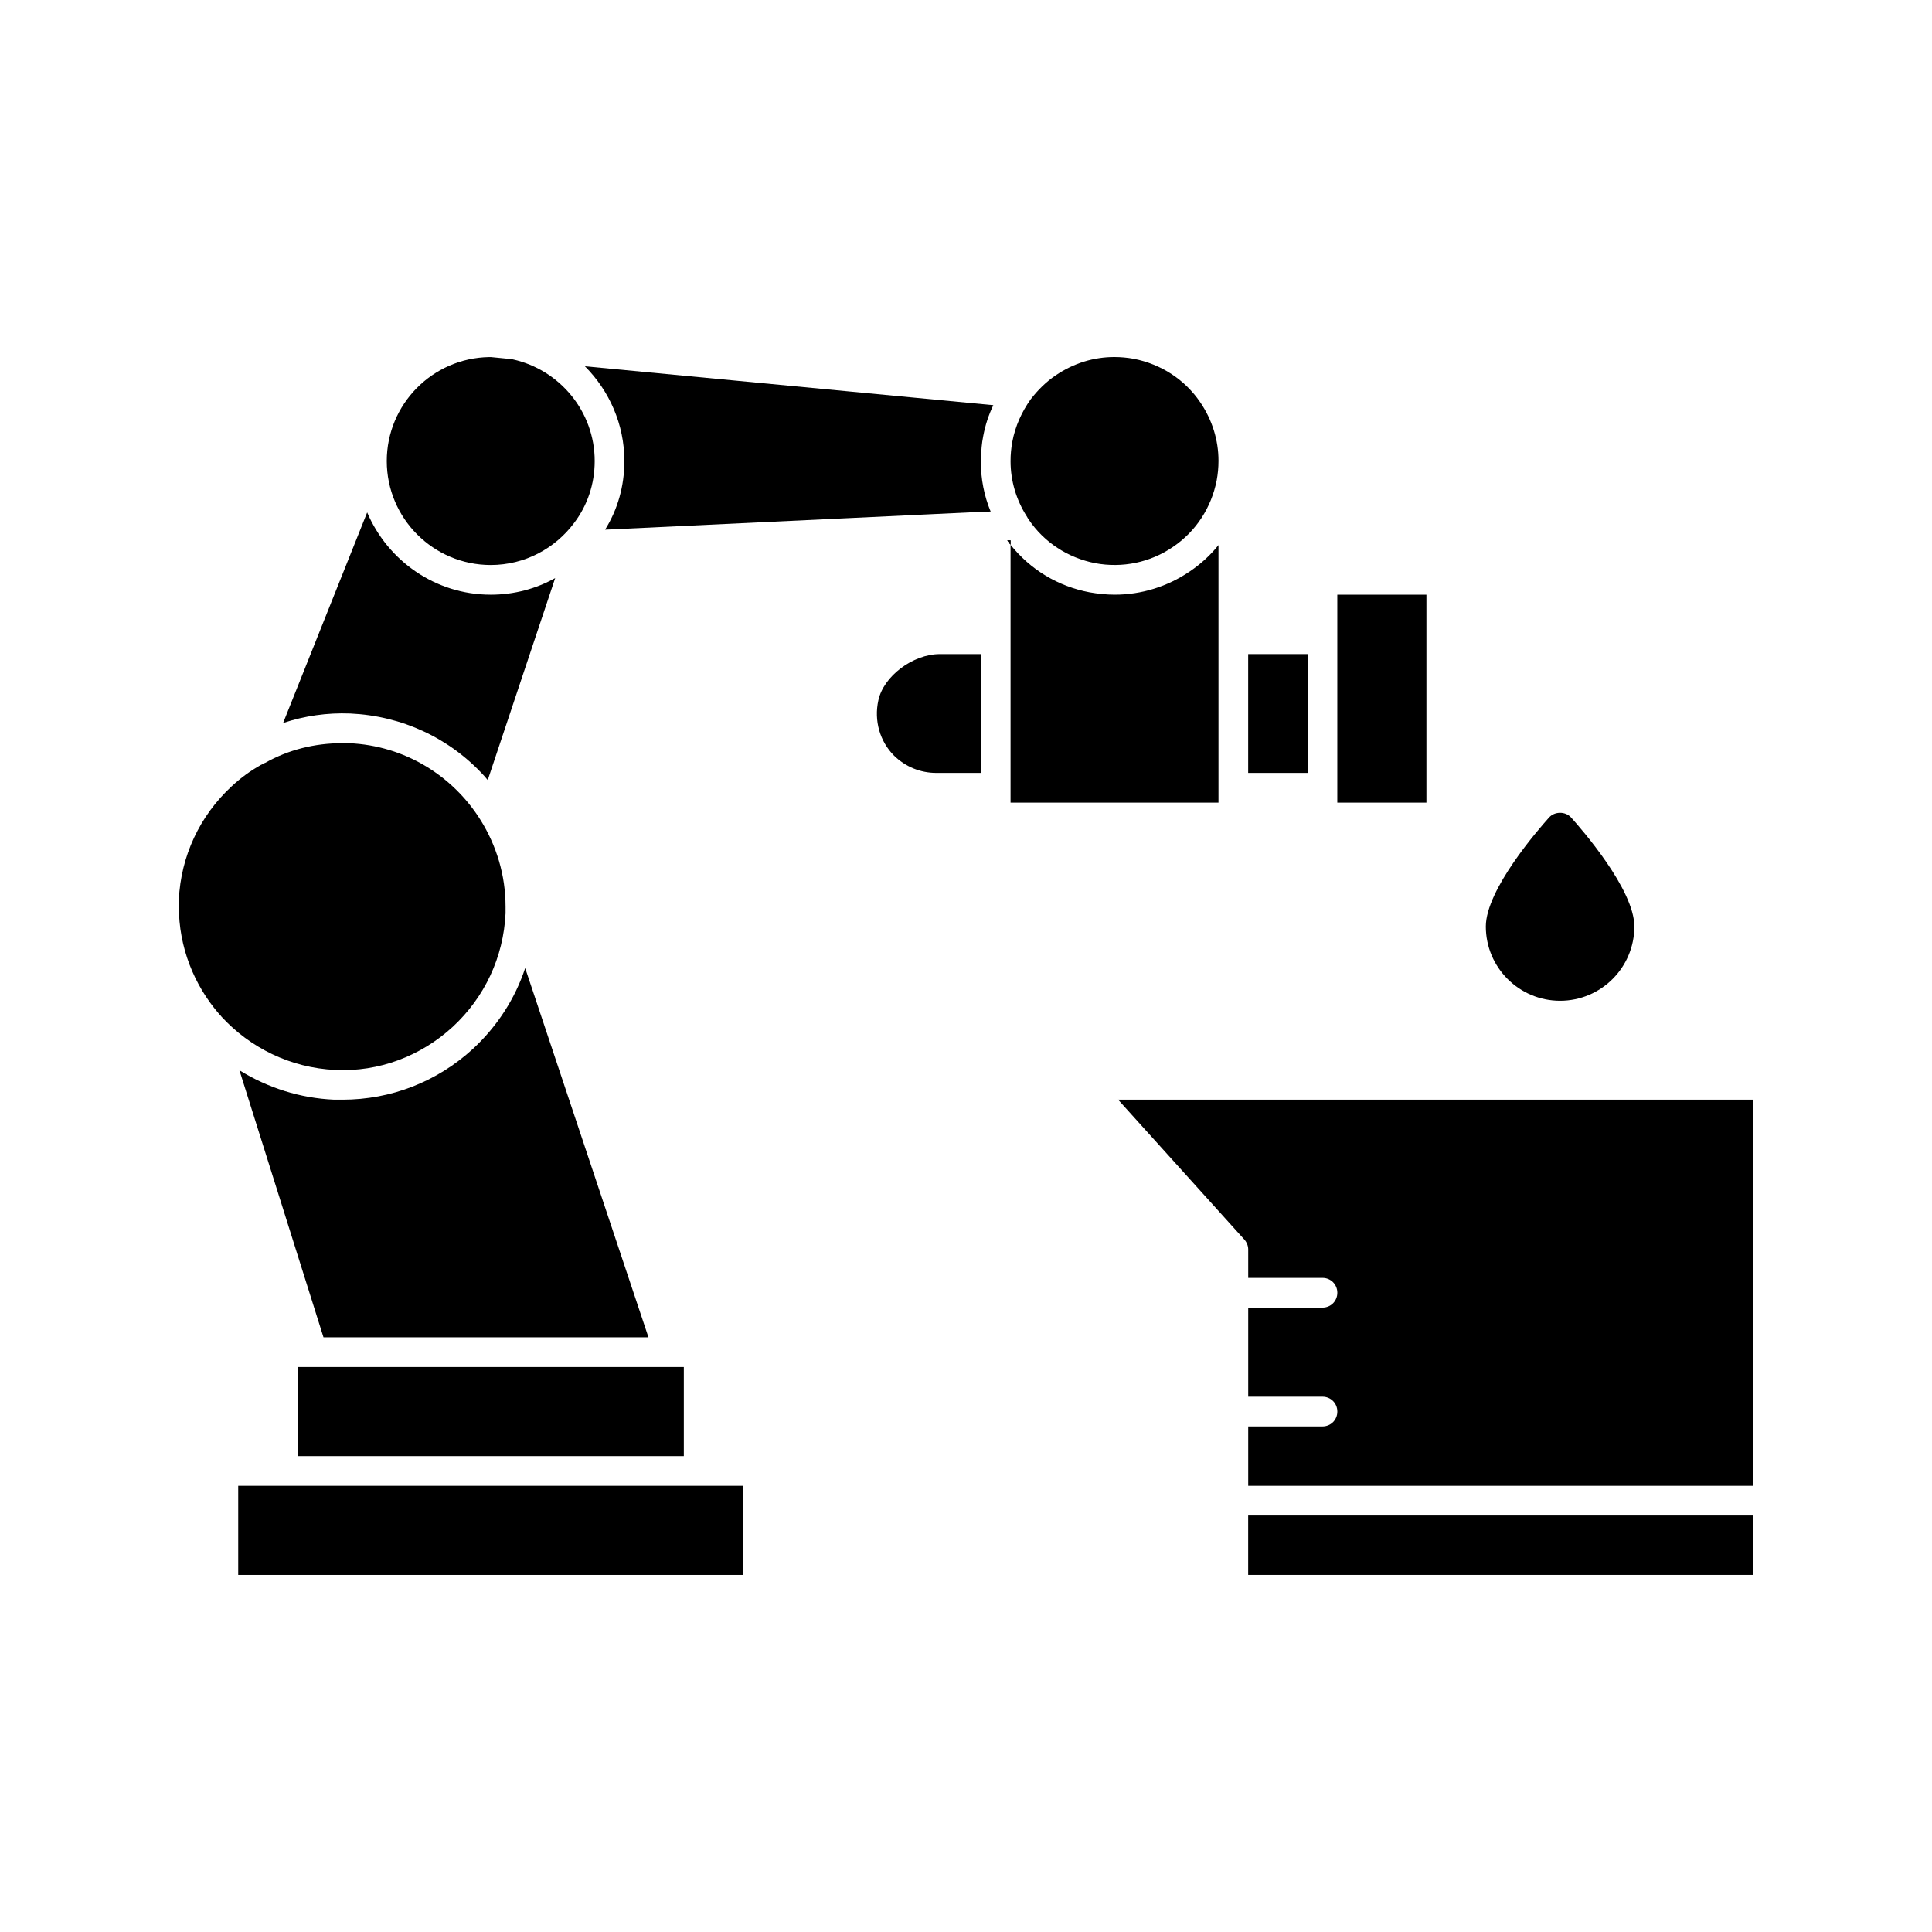 <?xml version="1.0" encoding="UTF-8"?>
<!-- Uploaded to: SVG Repo, www.svgrepo.com, Generator: SVG Repo Mixer Tools -->
<svg fill="#000000" width="800px" height="800px" version="1.1" viewBox="144 144 512 512" xmlns="http://www.w3.org/2000/svg">
 <g>
  <path d="m474.78 545.63h133.82v15.742h-133.82z"/>
  <path d="m608.61 435.42v102.34h-133.82v-15.742h19.68c2.203 0 3.938-1.73 3.938-3.938 0-2.203-1.73-3.938-3.938-3.938h-19.68v-23.617l19.68 0.004c2.203 0 3.938-1.73 3.938-3.938 0-2.203-1.73-3.938-3.938-3.938h-19.68v-7.559c0-0.945-0.395-1.891-1.023-2.598l-33.457-37.078z"/>
  <path d="m498.4 301.6h23.617v55.105h-23.617z"/>
  <path d="m410.94 287.19c0.234 0.395 0.551 0.789 0.863 1.184v-1.18z"/>
  <path d="m466.91 266.09v0.082c0 1.73-0.156 3.387-0.473 5.117-1.418 7.242-5.512 13.539-11.57 17.633-6.062 4.172-13.461 5.668-20.625 4.328-7.242-1.418-13.539-5.512-17.633-11.57-0.156-0.234-0.316-0.473-0.473-0.785-2.836-4.41-4.332-9.527-4.332-14.645v-0.078c0-1.73 0.156-3.387 0.473-5.117 0.785-4.172 2.519-7.949 4.879-11.258 1.891-2.441 4.094-4.644 6.691-6.375 4.648-3.152 10-4.805 15.434-4.805 1.73 0 3.465 0.156 5.195 0.473 7.242 1.418 13.539 5.512 17.633 11.57 3.148 4.648 4.801 10 4.801 15.43z"/>
  <path d="m466.91 288.45v68.25h-55.105v-68.328c5.273 6.613 12.594 11.02 20.938 12.594 2.207 0.395 4.492 0.629 6.695 0.629 7.008 0 13.934-2.125 19.836-6.141 2.914-1.969 5.512-4.328 7.637-7.004z"/>
  <path d="m474.78 317.34h15.742v31.488h-15.742z"/>
  <path d="m403.93 317.34v31.488h-11.809c-4.25 0-8.188-1.652-11.18-4.566-3.777-3.777-5.352-9.289-4.172-14.641 1.34-6.379 9.133-12.281 16.297-12.281z"/>
  <path d="m406.53 279.56-2.598 0.078v-13.305c0 4.566 0.867 9.051 2.598 13.227z"/>
  <path d="m411.8 287.19v1.18c-0.316-0.395-0.629-0.789-0.867-1.18z"/>
  <path d="m301.6 266.18c0 6.141-1.969 11.809-5.434 16.375-5.035 6.766-13.066 11.176-22.117 11.176-15.191 0-27.551-12.359-27.551-27.551 0-15.035 12.121-27.316 27.16-27.551l0.391-0.004 4.801 0.473c0.395 0 0.789 0.078 1.102 0.156 12.359 2.758 21.648 13.777 21.648 26.926z"/>
  <path d="m407.24 251.38c-1.258 2.598-2.125 5.273-2.676 8.188-0.395 1.969-0.551 3.856-0.551 5.824-0.082 0.234-0.082 0.473-0.082 0.789v13.461l-99.582 4.723c3.309-5.273 5.117-11.496 5.117-18.184 0-9.762-4.016-18.656-10.469-25.113z"/>
  <path d="m222.88 506.27h102.34v23.617h-102.34z"/>
  <path d="m207.13 537.76h133.82v23.617h-133.82z"/>
  <path d="m291.13 297.19-17.871 53.531c-0.316-0.395-0.629-0.707-0.945-1.102-9.207-10.078-21.805-15.906-35.5-16.535-6.141-0.238-12.125 0.629-17.789 2.519l22.277-55.812c5.43 12.754 18.023 21.805 32.746 21.805 6.219 0 12.043-1.574 17.082-4.406z"/>
  <path d="m277.98 384.25v1.809c-0.551 11.57-5.512 22.199-14.012 30.07-8.5 7.797-19.602 11.969-31.094 11.418-11.965-0.551-22.594-5.902-30.148-14.09-0.156-0.234-0.395-0.473-0.629-0.707-6.691-7.719-10.707-17.715-10.707-28.578v-1.73c0.551-11.57 5.512-22.199 14.012-30.07 2.363-2.207 4.957-4.098 7.637-5.59 0.078-0.078 0.238-0.156 0.316-0.156 0.316-0.234 0.629-0.395 0.945-0.473 6.137-3.465 13.145-5.199 20.305-5.199h1.891c14.801 0.629 27.551 8.66 34.871 20.387 4.176 6.695 6.613 14.566 6.613 22.91z"/>
  <path d="m315.85 498.4h-86.121l-22.277-70.77c7.477 4.644 16.059 7.398 25.109 7.793h2.203c12.832 0 25.031-4.723 34.559-13.461 6.453-5.984 11.18-13.305 13.855-21.41z"/>
  <path d="m577.12 389.53c0 10.863-8.816 19.68-19.68 19.68s-19.68-8.816-19.68-19.68c0-9.762 13.934-25.742 16.766-28.891 1.496-1.652 4.328-1.652 5.824 0 2.836 3.148 16.77 19.129 16.77 28.891z"/>
 </g>
</svg>